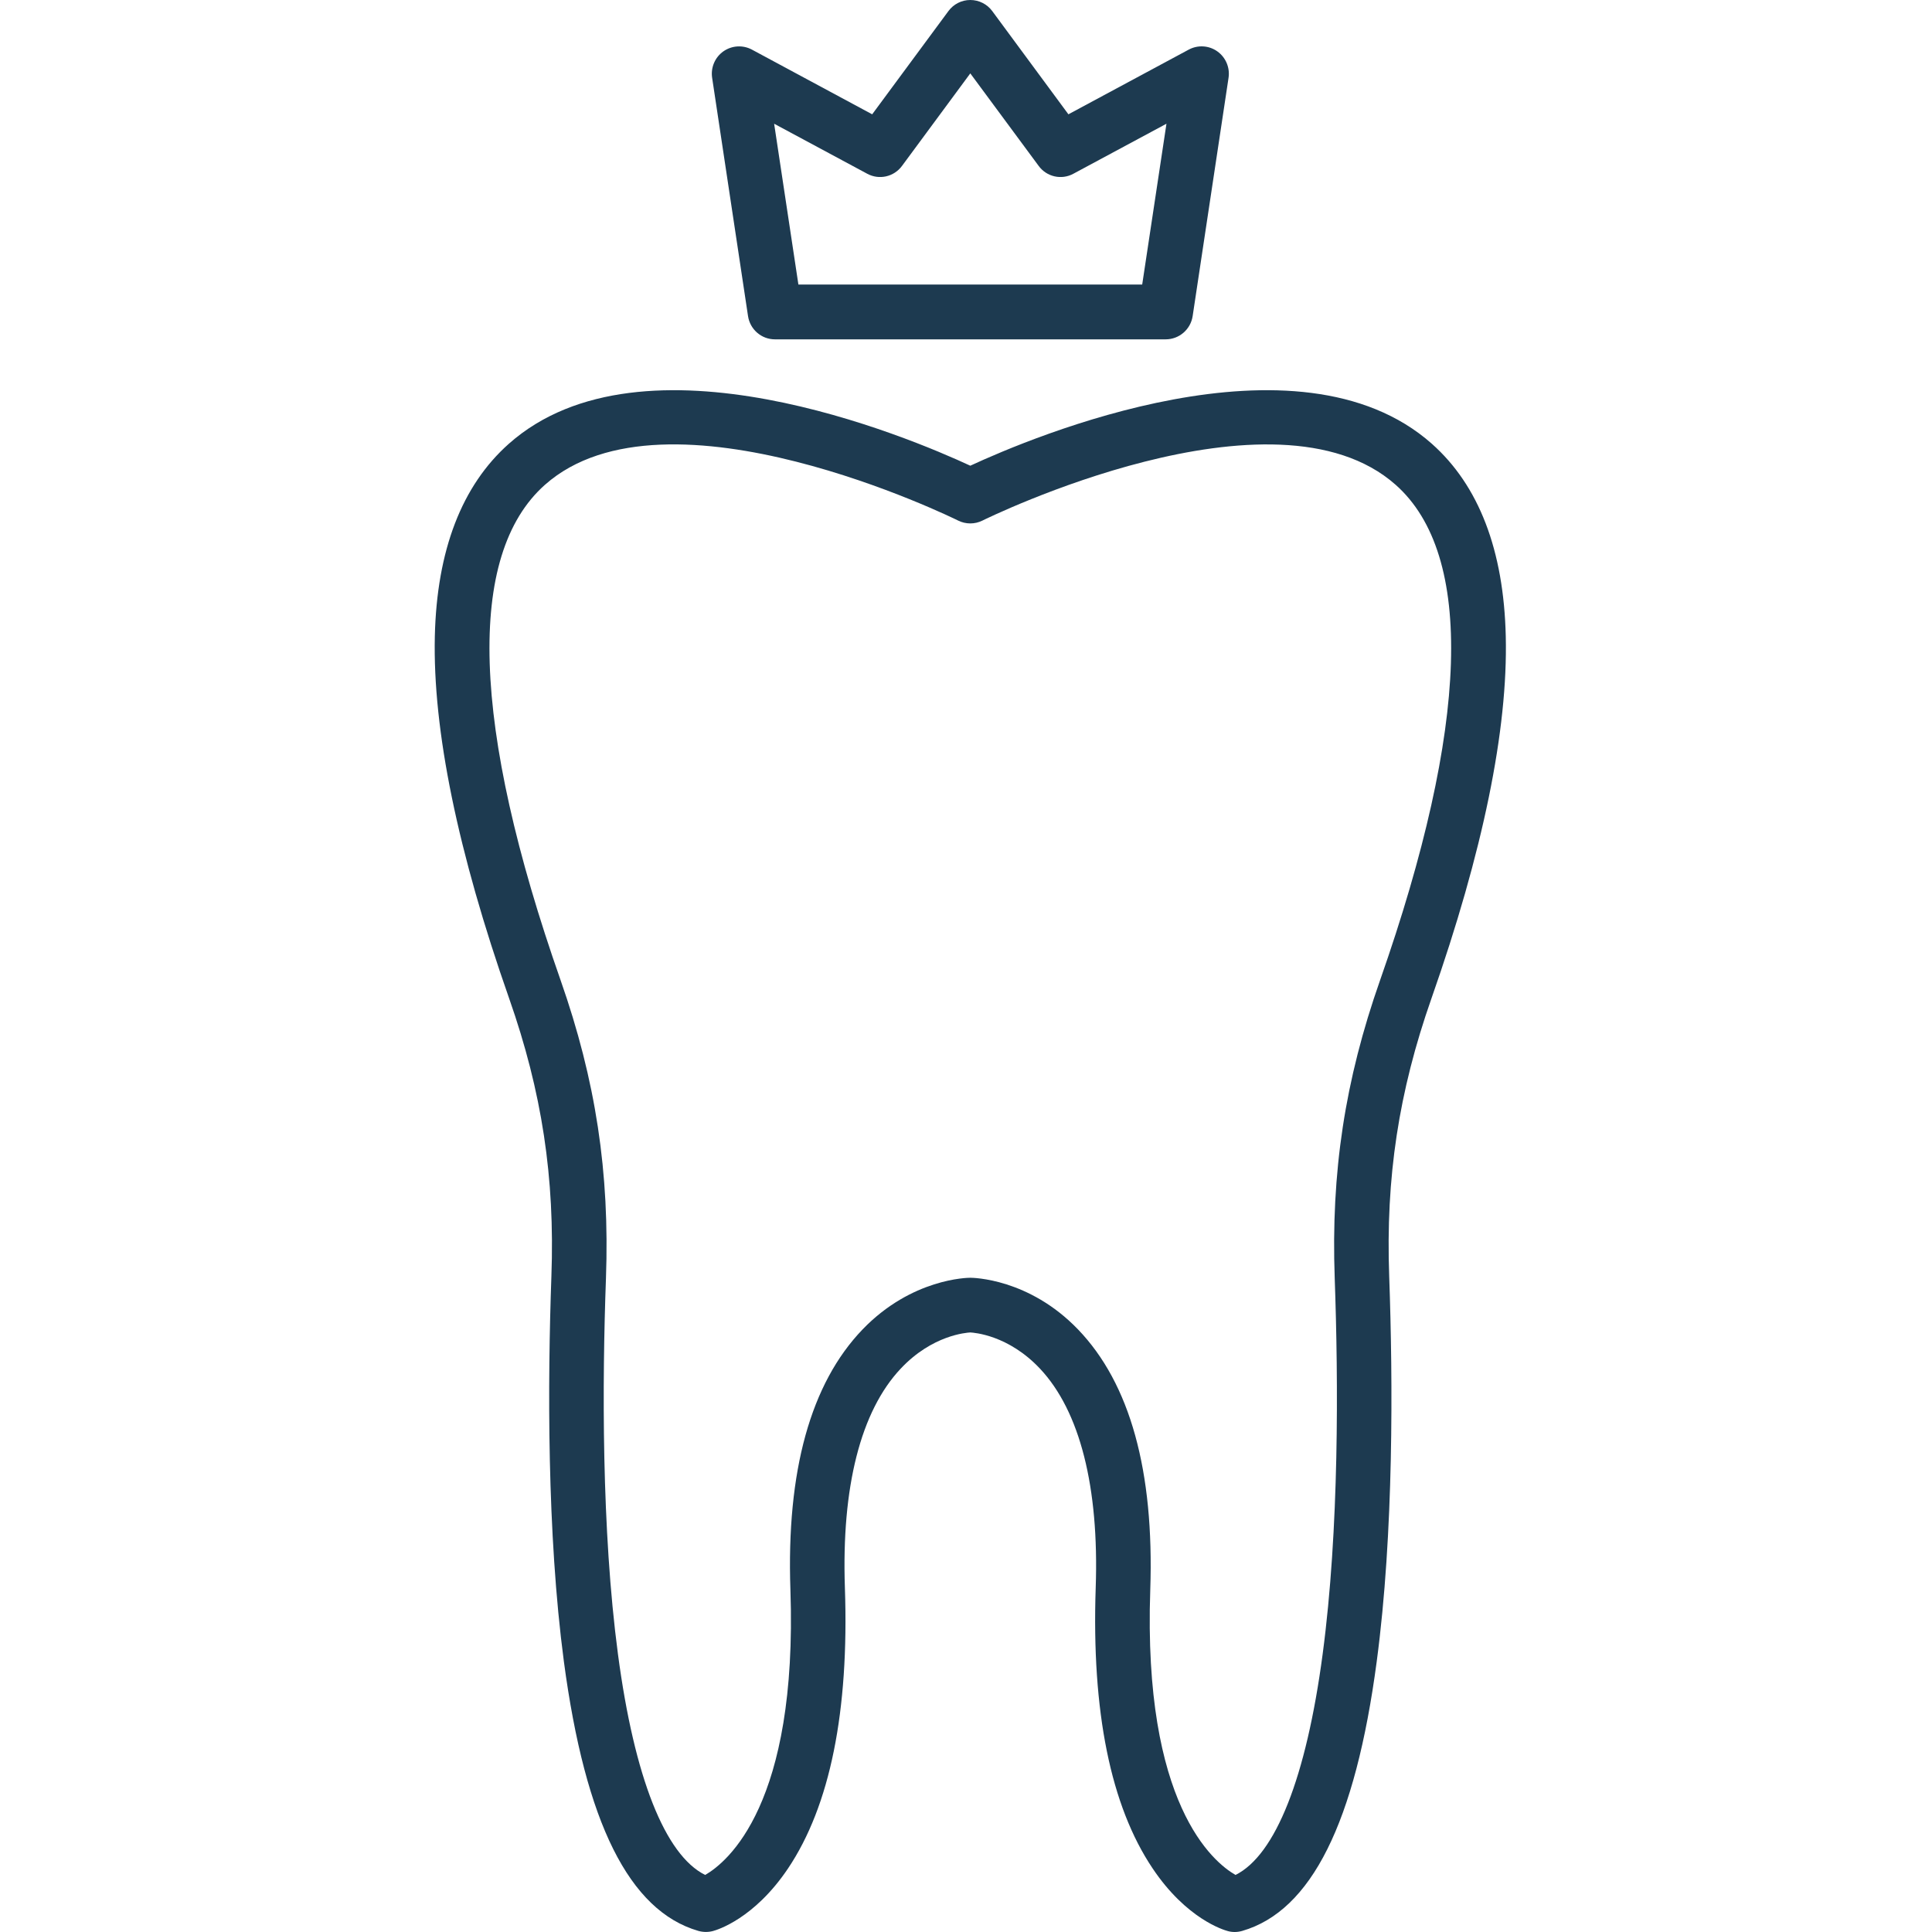 <svg width="120" height="120" viewBox="0 0 120 120" fill="none" xmlns="http://www.w3.org/2000/svg">
<path d="M93.526 39.52C93.401 34.179 91.856 30.158 88.934 27.563C80.582 20.159 64.051 27.172 60.267 28.926C56.488 27.172 39.953 20.159 31.605 27.563C28.683 30.158 27.133 34.179 27.008 39.52C26.873 45.329 28.423 52.898 31.625 62.018C33.661 67.817 34.47 73.139 34.248 79.281C34.017 85.777 33.964 95.202 35.023 103.195C36.357 113.21 39.086 118.685 43.375 119.932C43.669 120.014 43.982 120.019 44.275 119.942C44.535 119.874 46.841 119.188 48.95 116.047C51.554 112.161 52.743 106.298 52.478 98.623C52.262 92.36 53.46 87.647 55.944 85.009C57.904 82.921 60.026 82.776 60.267 82.761C60.508 82.776 62.631 82.921 64.595 85.009C67.074 87.647 68.272 92.36 68.056 98.623C67.796 106.298 68.98 112.161 71.589 116.047C73.693 119.188 76.004 119.874 76.259 119.942C76.398 119.981 76.543 120 76.687 120C76.846 120 77.005 119.976 77.159 119.932C81.448 118.685 84.182 113.21 85.511 103.195C86.575 95.202 86.517 85.777 86.286 79.281C86.064 73.139 86.873 67.817 88.909 62.018C92.111 52.898 93.666 45.329 93.526 39.52ZM85.718 60.887C83.532 67.107 82.666 72.815 82.902 79.407C83.128 85.772 83.186 94.984 82.151 102.746C81.135 110.402 79.224 115.22 76.74 116.457C75.344 115.655 70.987 112.059 71.445 98.744C71.695 91.369 70.188 85.927 66.958 82.573C63.906 79.397 60.416 79.364 60.267 79.364C60.118 79.364 56.633 79.397 53.576 82.573C50.35 85.927 48.839 91.369 49.094 98.744C49.551 112.059 45.195 115.655 43.799 116.457C41.31 115.22 39.399 110.402 38.383 102.746C37.353 94.984 37.406 85.772 37.637 79.407C37.873 72.815 37.002 67.107 34.821 60.887C29.28 45.107 28.943 34.465 33.844 30.115C41.401 23.407 59.333 32.241 59.511 32.333C59.988 32.57 60.546 32.57 61.023 32.333C61.206 32.241 79.137 23.411 86.69 30.115C91.591 34.465 91.254 45.107 85.718 60.887ZM46.461 19.632C46.586 20.463 47.294 21.077 48.131 21.077H72.403C73.24 21.077 73.953 20.463 74.078 19.632L76.307 4.833C76.403 4.2 76.133 3.562 75.609 3.19C75.084 2.818 74.396 2.779 73.832 3.083L66.361 7.1L61.629 0.686C61.312 0.256 60.806 0 60.267 0C59.728 0 59.227 0.256 58.91 0.686L54.173 7.1L46.706 3.083C46.138 2.779 45.455 2.823 44.93 3.19C44.405 3.562 44.136 4.2 44.232 4.833L46.461 19.632ZM53.865 10.792C54.606 11.193 55.525 10.986 56.026 10.304L60.267 4.558L64.513 10.304C65.009 10.986 65.933 11.193 66.669 10.792L72.451 7.685L70.944 17.674H49.59L48.083 7.685L53.865 10.792Z" fill="#1D3A50"/>
</svg>
